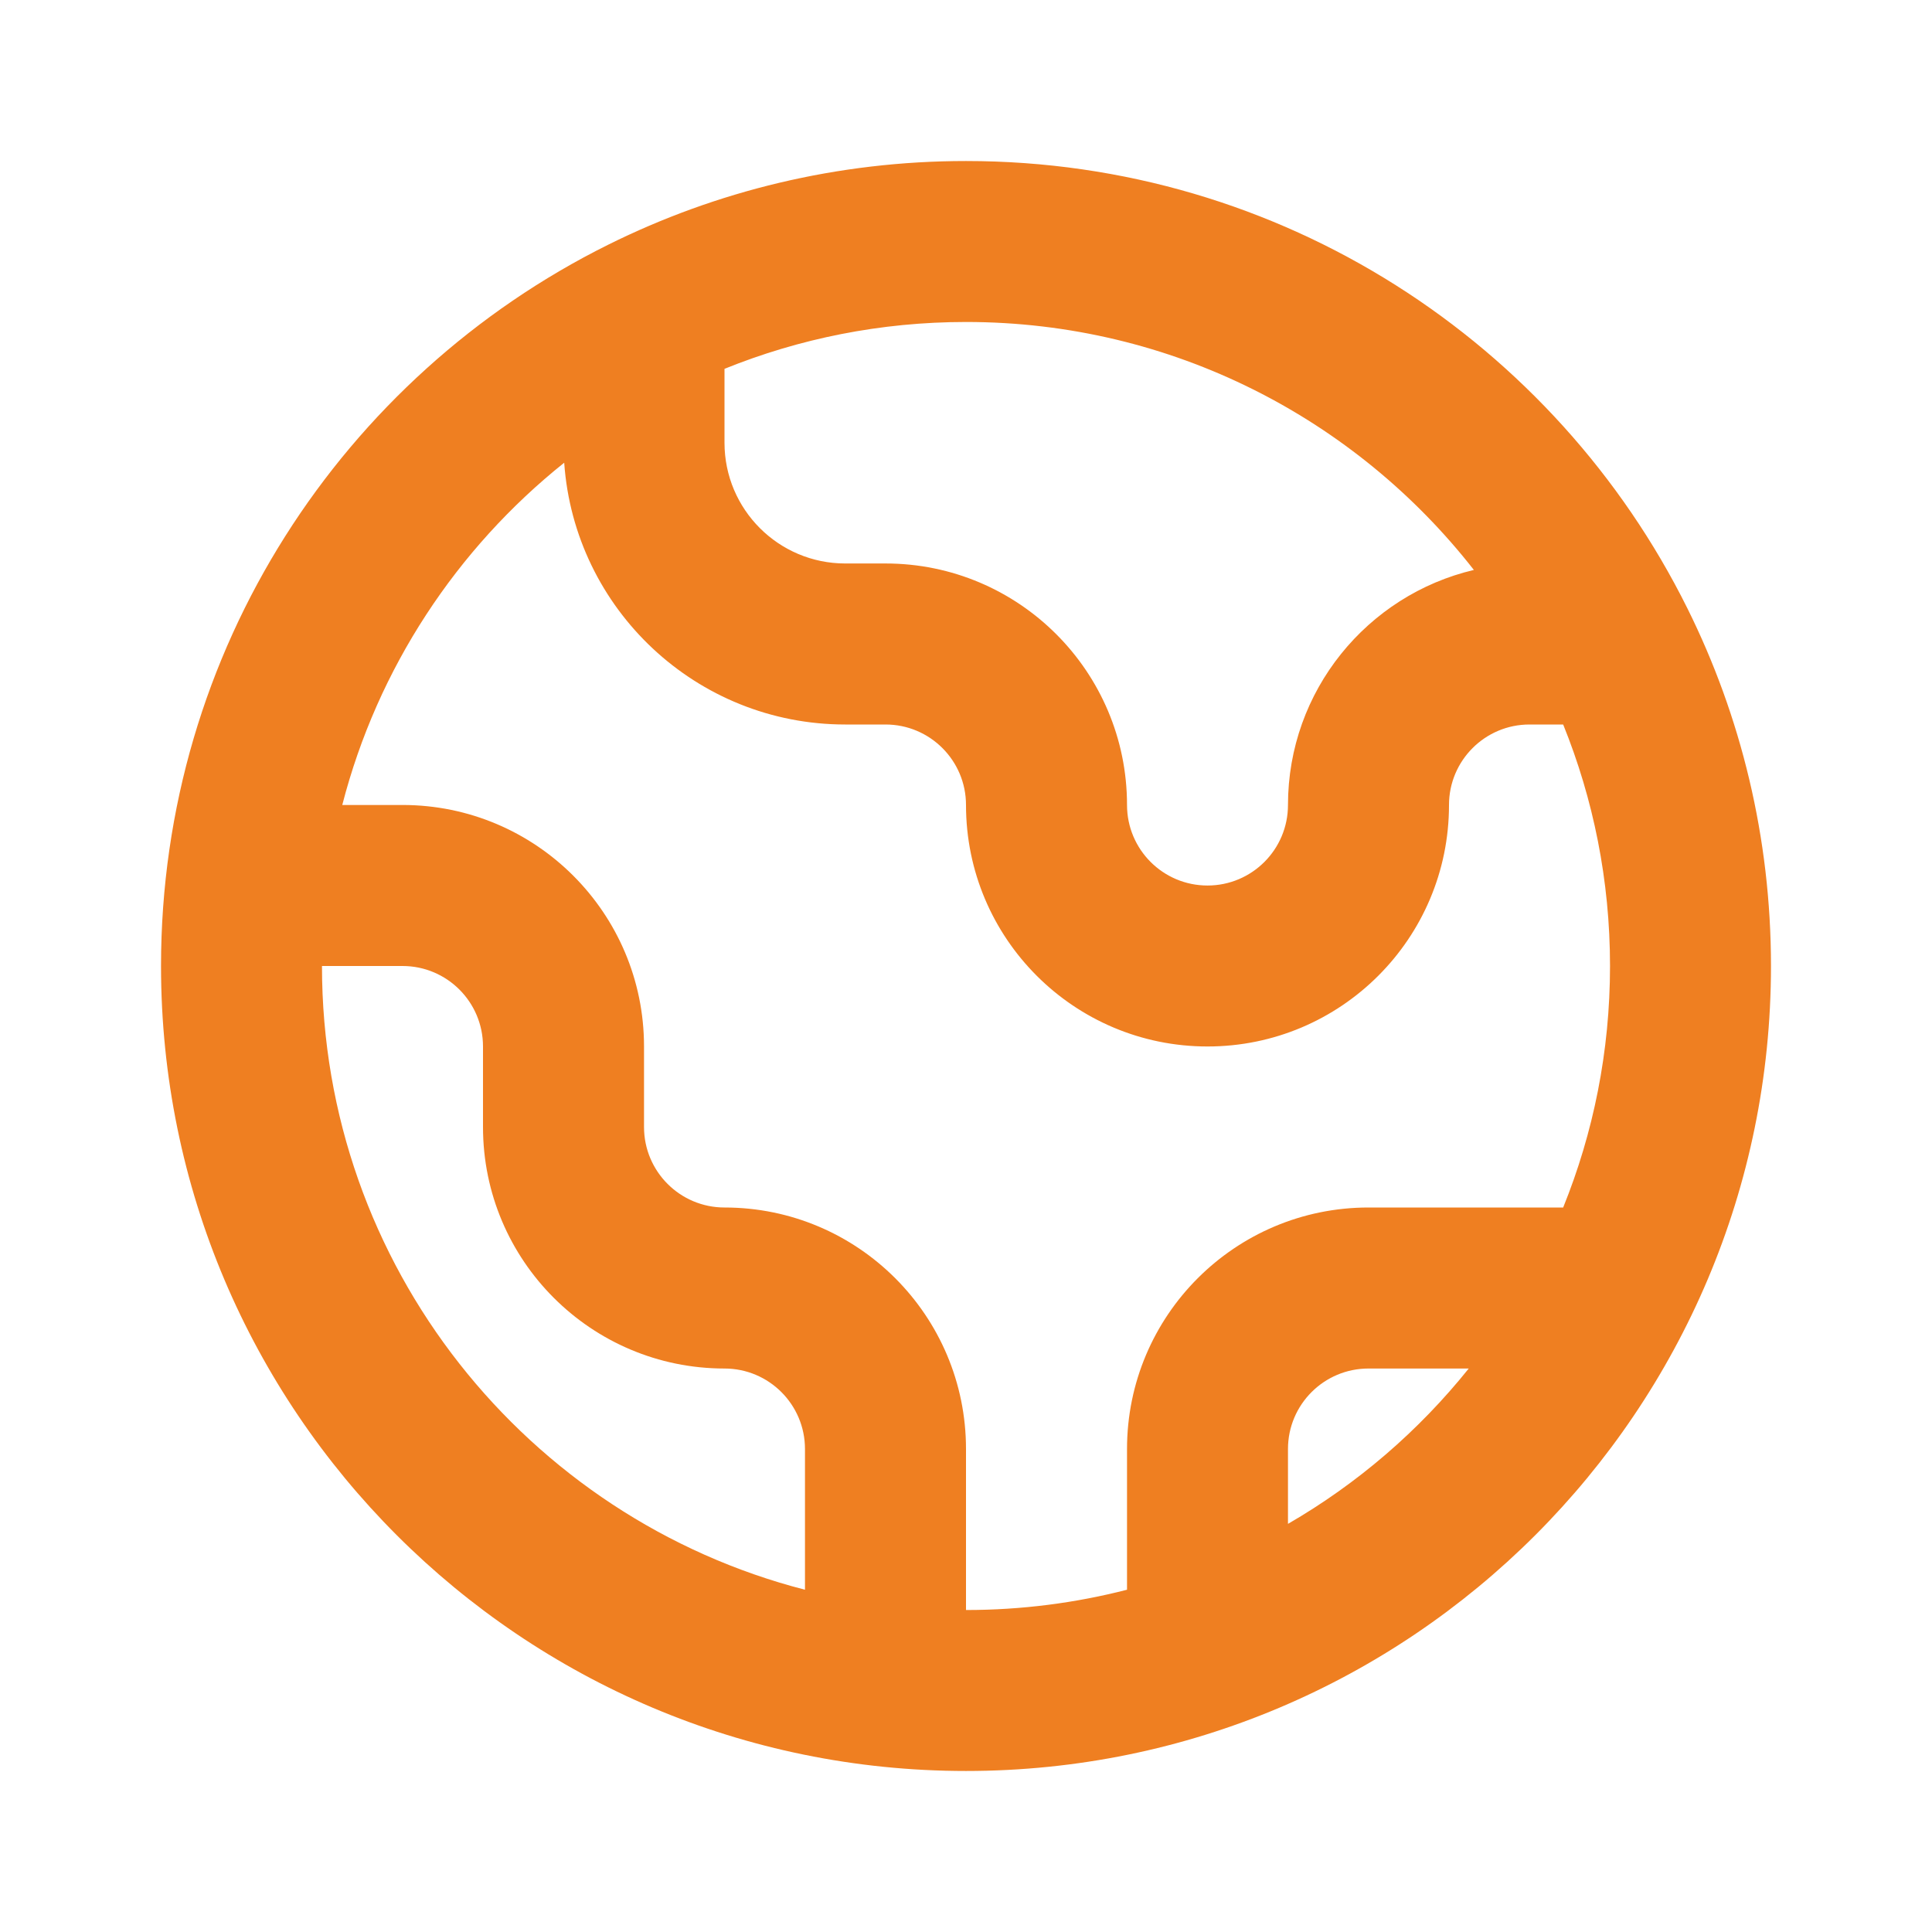 <svg width="32" height="32" viewBox="0 0 32 32" fill="none" xmlns="http://www.w3.org/2000/svg">
<path fill-rule="evenodd" clip-rule="evenodd" d="M5.669 13.333H6.667C8.876 13.333 10.667 15.124 10.667 17.333V18.667C10.667 19.403 11.264 20 12 20C14.209 20 16 21.791 16 24V26.667C16.921 26.667 17.814 26.55 18.667 26.331V24C18.667 21.791 20.457 20 22.667 20H25.891C26.391 18.765 26.667 17.415 26.667 16C26.667 14.585 26.391 13.235 25.891 12L25.333 12C24.597 12 24 12.597 24 13.333C24 15.543 22.209 17.333 20 17.333C17.791 17.333 16 15.543 16 13.333C16 12.597 15.403 12 14.667 12H14C11.534 12 9.514 10.087 9.345 7.664C7.567 9.085 6.254 11.063 5.669 13.333ZM10.074 4.053C5.684 6.234 2.667 10.765 2.667 16C2.667 23.364 8.636 29.333 16 29.333C23.364 29.333 29.333 23.364 29.333 16C29.333 13.872 28.835 11.86 27.948 10.075C27.948 10.075 27.947 10.074 27.947 10.073C25.765 5.683 21.235 2.667 16 2.667C13.871 2.667 11.859 3.166 10.074 4.053ZM12 6.109V7.333C12 8.438 12.896 9.333 14 9.333H14.667C16.876 9.333 18.667 11.124 18.667 13.333C18.667 14.07 19.264 14.667 20 14.667C20.736 14.667 21.333 14.07 21.333 13.333C21.333 11.441 22.647 9.856 24.412 9.44C22.459 6.941 19.417 5.333 16 5.333C14.585 5.333 13.235 5.609 12 6.109ZM24.327 22.667H22.667C21.93 22.667 21.333 23.264 21.333 24V25.24C22.485 24.574 23.5 23.699 24.327 22.667ZM13.333 26.331C8.733 25.147 5.333 20.97 5.333 16H6.667C7.403 16 8 16.597 8 17.333V18.667C8 20.876 9.791 22.667 12 22.667C12.736 22.667 13.333 23.264 13.333 24V26.331Z" fill="#EF7F21"/>
</svg>
